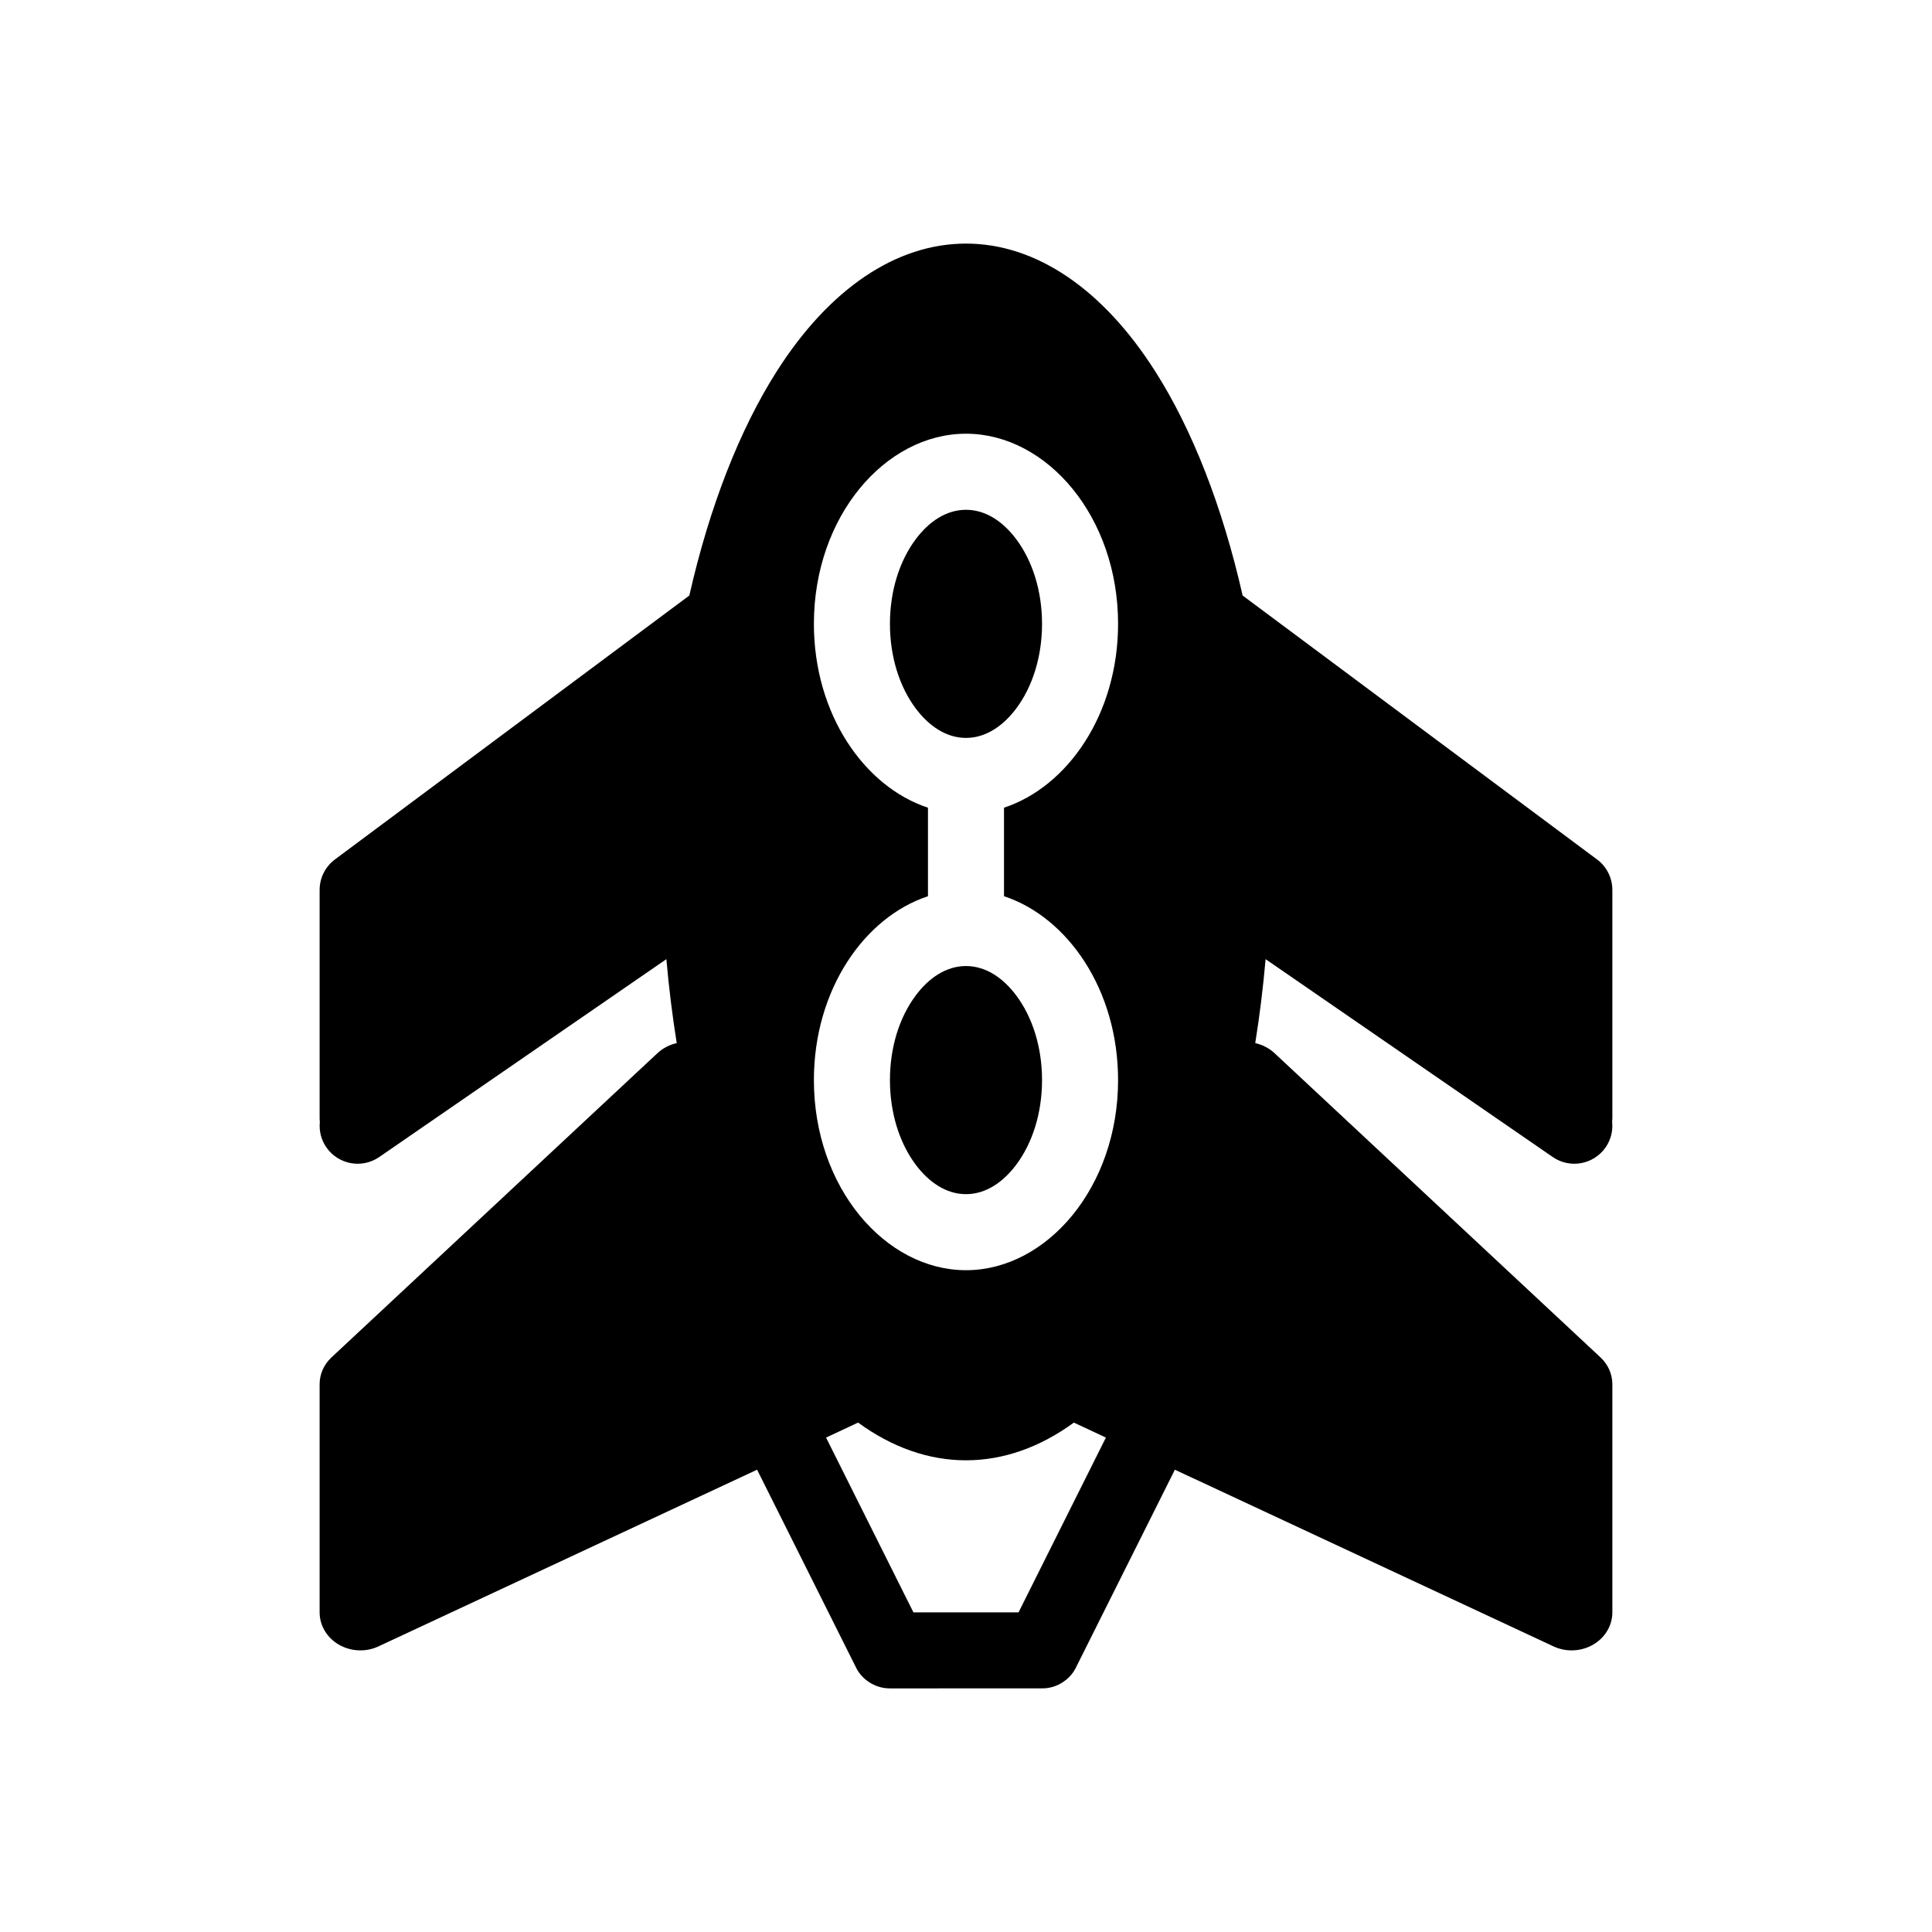 <?xml version="1.0" encoding="UTF-8"?>
<!-- Uploaded to: ICON Repo, www.iconrepo.com, Generator: ICON Repo Mixer Tools -->
<svg fill="#000000" width="800px" height="800px" version="1.1" viewBox="144 144 512 512" xmlns="http://www.w3.org/2000/svg">
 <path d="m326.68 301.82c5.359-23.641 13.383-44.055 23.176-59.43 13.887-21.824 31.617-33.836 50.141-33.836 18.52 0 36.254 12.012 50.137 33.836 9.797 15.375 17.816 35.789 23.176 59.43l93.93 69.949c2.461 1.832 4.051 4.777 4.051 8.082v60.457c0 0.34-0.02 0.684-0.059 1.027 0.242 2.277-0.305 4.676-1.715 6.711-3.164 4.574-9.43 5.742-14.023 2.578l-76.098-52.438c-0.664 7.617-1.59 15.055-2.742 22.25 1.875 0.422 3.648 1.309 5.102 2.66l86.371 80.609c2.035 1.895 3.164 4.453 3.164 7.133v60.457c0 3.488-1.934 6.731-5.117 8.566-3.184 1.832-7.156 2.016-10.5 0.441l-100.32-46.812-26.117 52.215c-0.141 0.32-0.32 0.645-0.504 0.945-0.805 1.332-1.895 2.398-3.121 3.184-1.453 0.93-3.125 1.512-4.938 1.594l-40.688 0.02c-0.223 0-0.445 0-0.668-0.02-1.812-0.082-3.484-0.664-4.934-1.594-1.23-0.785-2.32-1.852-3.125-3.184-0.184-0.301-0.363-0.625-0.504-0.945l-26.117-52.215-100.32 46.812c-3.344 1.574-7.312 1.391-10.5-0.441-3.184-1.836-5.117-5.078-5.117-8.566v-60.457c0-2.68 1.129-5.238 3.164-7.133l86.375-80.609c1.449-1.352 3.223-2.238 5.098-2.66-1.148-7.195-2.078-14.633-2.742-22.25l-76.094 52.438c-4.598 3.164-10.863 1.996-14.027-2.578-1.41-2.035-1.953-4.434-1.711-6.711-0.043-0.344-0.062-0.688-0.062-1.027v-60.457c0-3.305 1.594-6.25 4.051-8.082zm101.91 219.18c-8.988 6.551-18.68 9.996-28.594 9.996-9.918 0-19.609-3.445-28.598-9.996l-8.484 3.973 23.156 46.328h27.848l23.156-46.328zm-28.594-262.06c-21.363 0-40.305 21.883-40.305 50.379 0 23.902 13.32 43.148 30.227 48.73v23.457c-16.906 5.582-30.227 24.828-30.227 48.727 0 28.496 18.941 50.383 40.305 50.383h0.242c21.258-0.164 40.062-22.008 40.062-50.383 0-23.898-13.32-43.145-30.23-48.727v-23.457c16.91-5.582 30.23-24.828 30.23-48.73 0-28.375-18.805-50.219-40.062-50.379zm0 141.07c5.258 0 9.852 3.164 13.301 7.777 4.312 5.742 6.852 13.703 6.852 22.449 0 8.746-2.539 16.707-6.852 22.449-3.449 4.598-8.043 7.781-13.301 7.781-5.262 0-9.855-3.184-13.301-7.781-4.312-5.742-6.852-13.703-6.852-22.449 0-8.746 2.539-16.707 6.852-22.449 3.445-4.613 8.039-7.777 13.301-7.777zm0-120.91c5.258 0 9.852 3.164 13.301 7.777 4.312 5.742 6.852 13.703 6.852 22.449s-2.539 16.707-6.852 22.449c-3.449 4.594-8.043 7.781-13.301 7.781-5.262 0-9.855-3.188-13.301-7.781-4.312-5.742-6.852-13.703-6.852-22.449s2.539-16.707 6.852-22.449c3.445-4.613 8.039-7.777 13.301-7.777z" fill-rule="evenodd"/>
</svg>